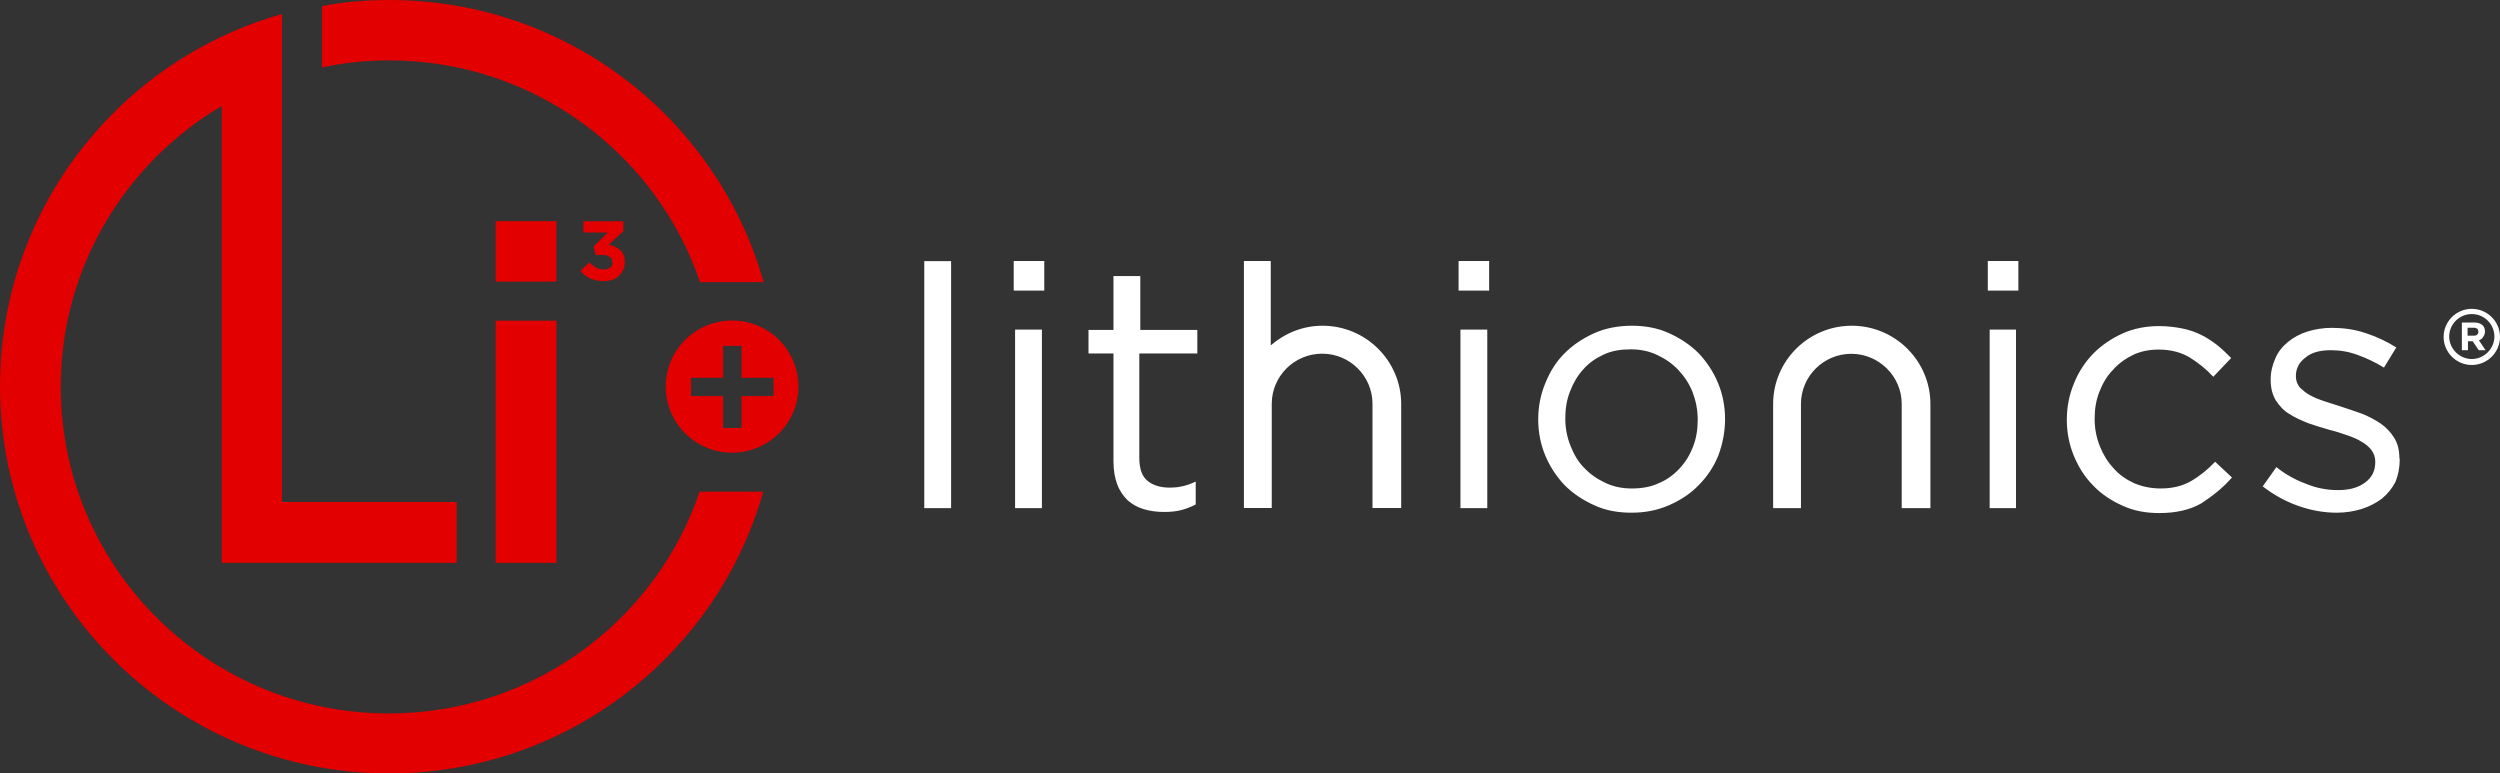 <?xml version="1.0" encoding="UTF-8"?><svg id="Layer_2" xmlns="http://www.w3.org/2000/svg" viewBox="0 0 201.24 62.25"><rect x="0" y="0" width="201.24" height="62.25" fill="#333333" stroke="none"/><defs><style>.cls-1,.cls-2{fill:#fff;}.cls-3{fill:#e20000;}.cls-3,.cls-2{fill-rule:evenodd;}</style></defs><g id="Layer_1-2"><path class="cls-3" d="M58.21,27.84h1.48v2.57h2.58v1.47h-2.58v2.57h-1.48v-2.57h-2.58v-1.47h2.58v-2.57Zm.72-2.04c2.96,0,5.34,2.38,5.34,5.32s-2.39,5.32-5.34,5.32-5.34-2.38-5.34-5.32,2.39-5.32,5.34-5.32ZM31.34,0c14.33,0,26.42,9.58,30.13,22.71h-5.12c-3.52-10.38-13.42-17.85-25.01-17.85-1.86,0-3.68,.19-5.42,.57V.49c1.74-.34,3.56-.49,5.42-.49Zm13.45,45.31h-4.89V25.81h4.89v19.51Zm0-22.64h-4.89v-4.87h4.89v4.87Zm-8.03,17.77v4.87H17.85V8.53c-7.73,4.57-12.96,12.98-12.96,22.6,0,14.53,11.82,26.3,26.42,26.3,11.6,0,21.49-7.47,25.01-17.85h5.12c-3.71,13.09-15.77,22.68-30.13,22.68C14.02,62.25,0,48.29,0,31.09,0,16.87,9.59,4.83,22.7,1.13V40.41h14.06v.04Zm12.17-21.73l-1.14,1.13,.15,.68h.45c.3,0,.53,.04,.68,.15,.15,.11,.23,.26,.23,.45s-.08,.34-.19,.42c-.11,.11-.3,.15-.49,.15-.23,0-.45-.04-.64-.15-.19-.11-.34-.23-.53-.42l-.72,.68c.19,.26,.45,.45,.76,.6s.68,.23,1.1,.23c.27,0,.49-.04,.72-.11,.23-.08,.38-.19,.53-.34,.15-.15,.27-.3,.34-.49,.08-.19,.11-.42,.11-.64s-.04-.42-.11-.57c-.08-.15-.15-.3-.3-.38-.11-.11-.27-.19-.42-.26-.15-.08-.3-.11-.49-.11l1.21-1.13v-.79h-3.22v.91h1.97Z"/><path class="cls-1" d="M179.68,38.45l-1.37-1.28c-.57,.6-1.21,1.13-1.93,1.55-.72,.42-1.55,.6-2.46,.6-.76,0-1.48-.15-2.12-.42-.65-.3-1.21-.68-1.67-1.21-.49-.53-.83-1.09-1.1-1.77s-.42-1.4-.42-2.19,.11-1.51,.38-2.19c.27-.68,.61-1.28,1.1-1.77,.46-.53,1.02-.91,1.63-1.21,.64-.3,1.33-.42,2.05-.42,.99,0,1.82,.23,2.5,.64,.68,.42,1.33,.94,1.89,1.55l1.44-1.51c-.34-.34-.68-.68-1.1-1.02-.38-.3-.83-.6-1.29-.83-.46-.23-.99-.42-1.55-.53-.57-.11-1.17-.19-1.86-.19-1.06,0-2.05,.19-2.96,.6-.91,.42-1.67,.94-2.35,1.62-.65,.68-1.18,1.47-1.55,2.41-.38,.91-.57,1.89-.57,2.91s.19,2,.57,2.91c.38,.91,.87,1.7,1.55,2.38,.64,.68,1.44,1.21,2.35,1.62,.91,.42,1.89,.6,2.96,.6,1.37,0,2.5-.26,3.41-.79,.91-.6,1.74-1.25,2.46-2.08Zm-17.4,2.45v-14.37h-2.12v14.37h2.12Zm.19-17.51v-2.38h-2.46v2.38h2.46Zm-25.81,10.38c0,.79-.11,1.51-.38,2.19-.26,.68-.61,1.25-1.1,1.77-.46,.49-1.02,.91-1.67,1.17-.64,.3-1.36,.42-2.16,.42s-1.48-.15-2.12-.45c-.64-.3-1.21-.68-1.71-1.21-.49-.49-.83-1.09-1.1-1.77-.27-.68-.42-1.4-.42-2.19s.11-1.51,.38-2.19c.26-.68,.61-1.28,1.06-1.77,.46-.53,1.02-.91,1.67-1.21,.65-.3,1.37-.41,2.16-.41s1.48,.15,2.12,.45c.64,.3,1.21,.68,1.71,1.21,.49,.53,.87,1.09,1.14,1.77,.27,.72,.42,1.43,.42,2.23Zm2.2-.04c0-1.02-.19-2-.57-2.91-.38-.91-.91-1.7-1.55-2.38-.68-.68-1.48-1.21-2.39-1.62-.91-.42-1.93-.6-2.99-.6s-2.12,.19-3.03,.6c-.91,.41-1.71,.94-2.39,1.62-.68,.68-1.17,1.47-1.55,2.41-.38,.91-.57,1.89-.57,2.91s.19,2,.57,2.91c.38,.91,.91,1.7,1.55,2.38,.68,.68,1.48,1.21,2.39,1.62,.91,.42,1.89,.6,2.99,.6s2.08-.19,3.03-.6c.95-.42,1.74-.94,2.39-1.62,.68-.68,1.21-1.47,1.59-2.41,.34-.94,.53-1.89,.53-2.91Zm-19.14,7.17v-14.37h-2.16v14.37h2.16Zm.15-17.51v-2.38h-2.46v2.38h2.46Zm-28.08,5.06h4.59v-1.89h-4.59v-4.34h-2.16v4.34h-2.01v1.89h2.01v8.68c0,.72,.11,1.36,.3,1.85,.19,.53,.49,.94,.83,1.28,.38,.34,.8,.57,1.29,.72,.49,.15,1.06,.23,1.63,.23,.53,0,.99-.04,1.4-.15,.42-.11,.8-.26,1.17-.45v-1.85c-.38,.19-.72,.3-1.06,.38-.34,.08-.68,.11-1.06,.11-.72,0-1.33-.19-1.74-.53-.45-.34-.68-.98-.68-1.85v-8.41h.08Zm-7.92,12.45v-14.37h-2.16v14.37h2.16Zm.19-17.51v-2.38h-2.46v2.38h2.46Zm-7.5,17.51V21.02h-2.16v19.88h2.16Zm36.23,0v-8.38c0-3.47-2.84-6.3-6.33-6.3-1.59,0-3.03,.6-4.17,1.58v-6.79h-2.16v19.88h2.24v-8.38c0-2.23,1.82-4.04,4.06-4.04s4.05,1.81,4.05,4.04v8.38h2.31Zm42.6,0v-8.38c0-3.47-2.84-6.3-6.33-6.3s-6.33,2.83-6.33,6.3v8.38h2.24v-8.38c0-2.23,1.82-4.04,4.05-4.04s4.06,1.81,4.06,4.04v8.38h2.31Zm37.75-4v-.04c0-.64-.15-1.21-.42-1.62-.27-.45-.65-.83-1.06-1.13-.45-.3-.95-.57-1.48-.79-.53-.19-1.1-.38-1.67-.57-.49-.15-.95-.3-1.4-.45-.45-.15-.83-.3-1.17-.49-.34-.19-.61-.42-.83-.64-.19-.26-.3-.53-.3-.87v-.04c0-.6,.26-1.09,.76-1.47,.49-.42,1.17-.6,2.05-.6,.72,0,1.44,.11,2.16,.38,.72,.26,1.44,.6,2.12,1.02l.99-1.62c-.76-.49-1.59-.87-2.5-1.17-.91-.3-1.82-.41-2.69-.41-.72,0-1.36,.11-1.97,.3-.61,.19-1.14,.49-1.55,.83-.46,.38-.8,.79-1.02,1.32-.23,.53-.38,1.06-.38,1.7v.04c0,.68,.15,1.21,.42,1.66,.3,.45,.64,.83,1.1,1.09,.45,.3,.99,.53,1.55,.75,.57,.19,1.14,.38,1.7,.53,.46,.11,.91,.26,1.37,.42s.83,.3,1.18,.53c.34,.19,.61,.42,.8,.68,.19,.26,.3,.57,.3,.91v.04c0,.72-.27,1.25-.83,1.66-.57,.42-1.29,.6-2.16,.6s-1.71-.15-2.54-.49c-.83-.3-1.67-.75-2.43-1.36l-1.1,1.55c.83,.64,1.74,1.17,2.8,1.55,1.06,.38,2.12,.57,3.15,.57,.72,0,1.4-.11,2.01-.3,.61-.19,1.18-.49,1.63-.83,.46-.38,.83-.83,1.1-1.36,.23-.57,.34-1.17,.34-1.85Z"/><path class="cls-2" d="M198.97,25.28c1.02,0,1.82,.83,1.82,1.81s-.83,1.81-1.82,1.81-1.82-.83-1.82-1.81,.8-1.81,1.82-1.81Zm.53,1.43c0,.11-.04,.19-.11,.23-.08,.08-.15,.08-.27,.08h-.49v-.64h.49c.11,0,.23,.04,.3,.08,.04,.08,.08,.15,.08,.26Zm.57,1.47l-.53-.79c.15-.04,.27-.15,.34-.26,.08-.11,.15-.26,.15-.45,0-.23-.08-.42-.23-.53-.15-.11-.34-.19-.61-.19h-1.02v2.23h.49v-.72h.38l.49,.72h.53Zm-1.1-3.32c1.25,0,2.27,1.02,2.27,2.26s-1.02,2.26-2.27,2.26-2.27-1.02-2.27-2.26,1.02-2.26,2.27-2.26Z"/></g></svg>